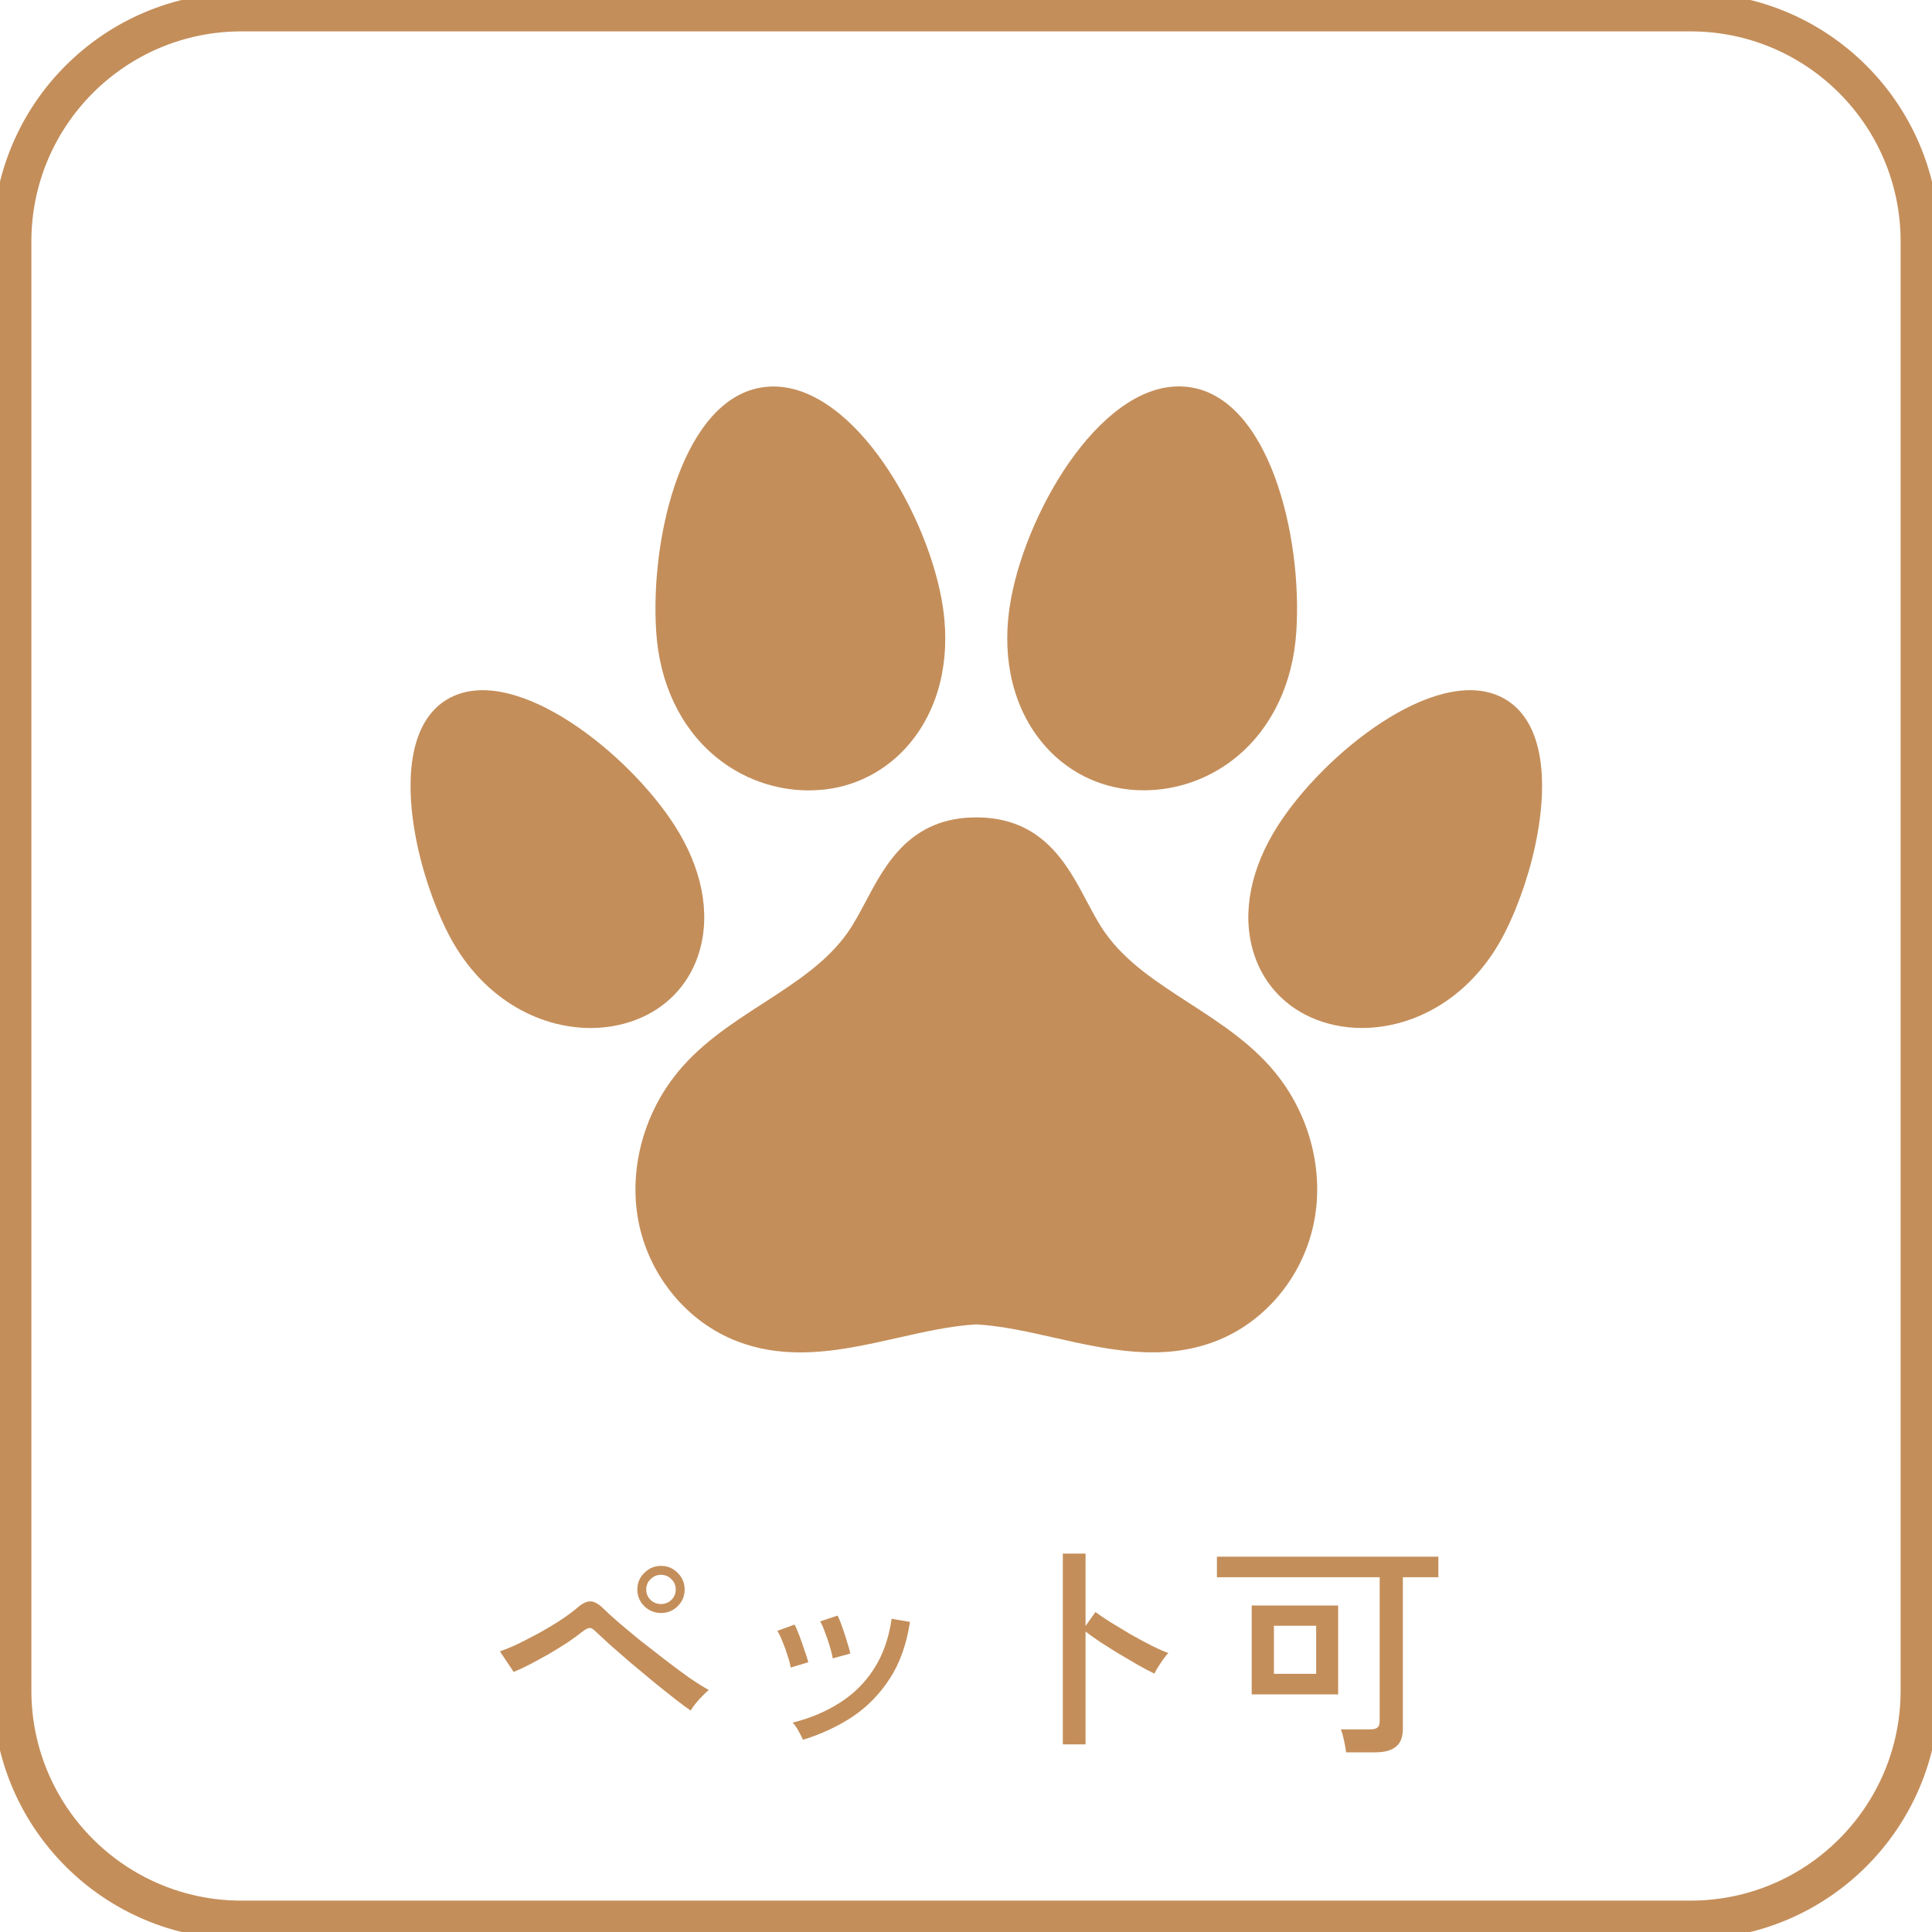 <svg width="50" height="50" viewBox="0 0 50 50" fill="none" xmlns="http://www.w3.org/2000/svg">
<g clip-path="url(#clip0_1208_6151)">
<path d="M43.75 0.312H6.25C2.971 0.312 0.312 2.971 0.312 6.25V43.75C0.312 47.029 2.971 49.688 6.25 49.688H43.75C47.029 49.688 49.688 47.029 49.688 43.75V6.25C49.688 2.971 47.029 0.312 43.75 0.312Z" stroke="#C48E5A"/>
<path d="M17.875 44.269C17.775 44.202 17.64 44.102 17.469 43.969C17.298 43.835 17.11 43.685 16.906 43.519C16.706 43.352 16.506 43.185 16.306 43.019C16.11 42.848 15.933 42.694 15.775 42.556C15.621 42.414 15.504 42.306 15.425 42.231C15.358 42.164 15.304 42.131 15.262 42.131C15.221 42.131 15.158 42.162 15.075 42.225C14.967 42.312 14.835 42.408 14.681 42.512C14.527 42.612 14.365 42.712 14.194 42.812C14.023 42.908 13.858 42.998 13.7 43.081C13.546 43.16 13.41 43.223 13.294 43.269L12.938 42.737C13.071 42.691 13.227 42.627 13.406 42.544C13.585 42.456 13.771 42.36 13.963 42.256C14.158 42.148 14.342 42.037 14.512 41.925C14.683 41.812 14.827 41.706 14.944 41.606C15.073 41.494 15.185 41.439 15.281 41.444C15.381 41.444 15.498 41.51 15.631 41.644C15.71 41.723 15.831 41.833 15.994 41.975C16.16 42.117 16.348 42.273 16.556 42.444C16.769 42.61 16.985 42.779 17.206 42.95C17.427 43.121 17.637 43.277 17.837 43.419C18.038 43.556 18.206 43.662 18.344 43.737C18.273 43.796 18.188 43.879 18.087 43.987C17.992 44.096 17.921 44.189 17.875 44.269ZM17.106 41.744C16.94 41.744 16.796 41.685 16.675 41.569C16.554 41.448 16.494 41.304 16.494 41.137C16.494 40.967 16.554 40.823 16.675 40.706C16.796 40.585 16.94 40.525 17.106 40.525C17.277 40.525 17.421 40.585 17.538 40.706C17.658 40.823 17.719 40.967 17.719 41.137C17.719 41.304 17.658 41.448 17.538 41.569C17.421 41.685 17.277 41.744 17.106 41.744ZM17.106 41.512C17.21 41.512 17.3 41.477 17.375 41.406C17.45 41.331 17.488 41.242 17.488 41.137C17.488 41.029 17.45 40.939 17.375 40.869C17.3 40.794 17.21 40.756 17.106 40.756C17.002 40.756 16.913 40.794 16.837 40.869C16.762 40.939 16.725 41.029 16.725 41.137C16.725 41.242 16.762 41.331 16.837 41.406C16.913 41.477 17.002 41.512 17.106 41.512ZM20.781 45.025C20.756 44.967 20.717 44.889 20.663 44.794C20.608 44.694 20.558 44.623 20.512 44.581C20.967 44.469 21.373 44.298 21.731 44.069C22.094 43.839 22.39 43.546 22.619 43.187C22.852 42.825 23.004 42.394 23.075 41.894L23.55 41.975C23.462 42.55 23.29 43.037 23.031 43.437C22.773 43.837 22.452 44.166 22.069 44.425C21.685 44.679 21.256 44.879 20.781 45.025ZM21.55 42.919C21.538 42.831 21.512 42.727 21.475 42.606C21.438 42.481 21.396 42.36 21.35 42.244C21.308 42.123 21.267 42.029 21.225 41.962L21.675 41.812C21.712 41.879 21.752 41.975 21.794 42.1C21.84 42.225 21.881 42.352 21.919 42.481C21.96 42.606 21.99 42.71 22.006 42.794L21.55 42.919ZM20.462 43.156C20.45 43.069 20.423 42.964 20.381 42.844C20.344 42.719 20.3 42.598 20.25 42.481C20.204 42.364 20.16 42.273 20.119 42.206L20.562 42.044C20.6 42.11 20.642 42.206 20.688 42.331C20.733 42.452 20.777 42.577 20.819 42.706C20.865 42.831 20.898 42.935 20.919 43.019L20.462 43.156ZM27.506 45.144V40.206H28.094V42.081L28.35 41.719C28.45 41.794 28.579 41.881 28.738 41.981C28.9 42.081 29.073 42.185 29.256 42.294C29.44 42.398 29.617 42.494 29.788 42.581C29.962 42.669 30.113 42.735 30.238 42.781C30.204 42.81 30.163 42.86 30.113 42.931C30.062 43.002 30.015 43.073 29.969 43.144C29.927 43.214 29.896 43.271 29.875 43.312C29.762 43.258 29.627 43.187 29.469 43.1C29.31 43.008 29.144 42.91 28.969 42.806C28.798 42.702 28.635 42.6 28.481 42.5C28.327 42.396 28.198 42.304 28.094 42.225V45.144H27.506ZM34.837 45.35C34.829 45.267 34.81 45.162 34.781 45.037C34.756 44.916 34.729 44.823 34.7 44.756H35.456C35.544 44.756 35.606 44.742 35.644 44.712C35.685 44.683 35.706 44.625 35.706 44.537V40.819H31.494V40.287H37.225V40.819H36.306V44.744C36.306 44.952 36.248 45.104 36.131 45.2C36.015 45.3 35.835 45.35 35.594 45.35H34.837ZM32.394 43.85V41.55H34.631V43.85H32.394ZM32.969 43.319H34.062V42.075H32.969V43.319Z" fill="#C48E5A"/>
<path d="M30.783 25.964C29.939 25.418 29.141 24.903 28.602 24.142C28.435 23.909 28.289 23.631 28.131 23.335C27.617 22.363 26.976 21.154 25.267 21.154C23.558 21.154 22.917 22.363 22.402 23.335C22.247 23.629 22.098 23.906 21.932 24.142C21.392 24.903 20.594 25.418 19.751 25.964C18.914 26.504 18.051 27.064 17.424 27.895C16.592 28.994 16.263 30.421 16.544 31.71C16.843 33.074 17.813 34.225 19.074 34.711C19.618 34.922 20.165 35 20.711 35C21.561 35 22.407 34.81 23.236 34.622C23.942 34.463 24.608 34.313 25.267 34.275C25.926 34.313 26.593 34.463 27.297 34.622C28.66 34.928 30.068 35.246 31.459 34.711C32.721 34.225 33.69 33.077 33.989 31.71C34.273 30.421 33.944 28.994 33.11 27.895C32.483 27.064 31.617 26.506 30.783 25.964Z" fill="#C48E5A"/>
<path d="M18.1 24.625C18.395 23.626 18.168 22.466 17.457 21.36C16.252 19.484 13.419 17.247 11.728 18.019C11.303 18.212 10.995 18.57 10.813 19.083C10.336 20.422 10.833 22.623 11.57 24.103C12.423 25.814 13.922 26.605 15.285 26.605C15.76 26.605 16.218 26.508 16.625 26.323C17.352 25.993 17.876 25.389 18.1 24.625Z" fill="#C48E5A"/>
<path d="M38.806 18.018C37.113 17.248 34.282 19.483 33.076 21.36C32.366 22.466 32.136 23.626 32.433 24.624C32.658 25.388 33.184 25.99 33.908 26.322C34.318 26.508 34.774 26.604 35.248 26.604C36.611 26.604 38.111 25.814 38.963 24.103C39.701 22.622 40.198 20.421 39.721 19.082C39.539 18.569 39.231 18.213 38.806 18.018Z" fill="#C48E5A"/>
<path d="M18.512 19.577C19.195 20.146 20.056 20.455 20.927 20.455C21.064 20.455 21.201 20.446 21.338 20.433C22.271 20.327 23.099 19.846 23.67 19.08C24.369 18.142 24.619 16.874 24.369 15.513C23.929 13.108 21.932 9.776 19.798 10.015C17.702 10.252 16.816 13.853 16.983 16.359C17.07 17.687 17.614 18.831 18.512 19.577Z" fill="#C48E5A"/>
<path d="M29.193 20.43C29.33 20.446 29.467 20.453 29.604 20.453C30.475 20.453 31.336 20.144 32.019 19.575C32.917 18.829 33.461 17.685 33.548 16.357C33.715 13.851 32.829 10.252 30.733 10.013C28.606 9.767 26.602 13.105 26.162 15.51C25.912 16.872 26.162 18.139 26.861 19.078C27.432 19.844 28.26 20.323 29.193 20.43Z" fill="#C48E5A"/>
</g>
<defs>
<clipPath id="clip0_1208_6151">
<rect width="50" height="50" fill="white"/>
</clipPath>
</defs>
</svg>
